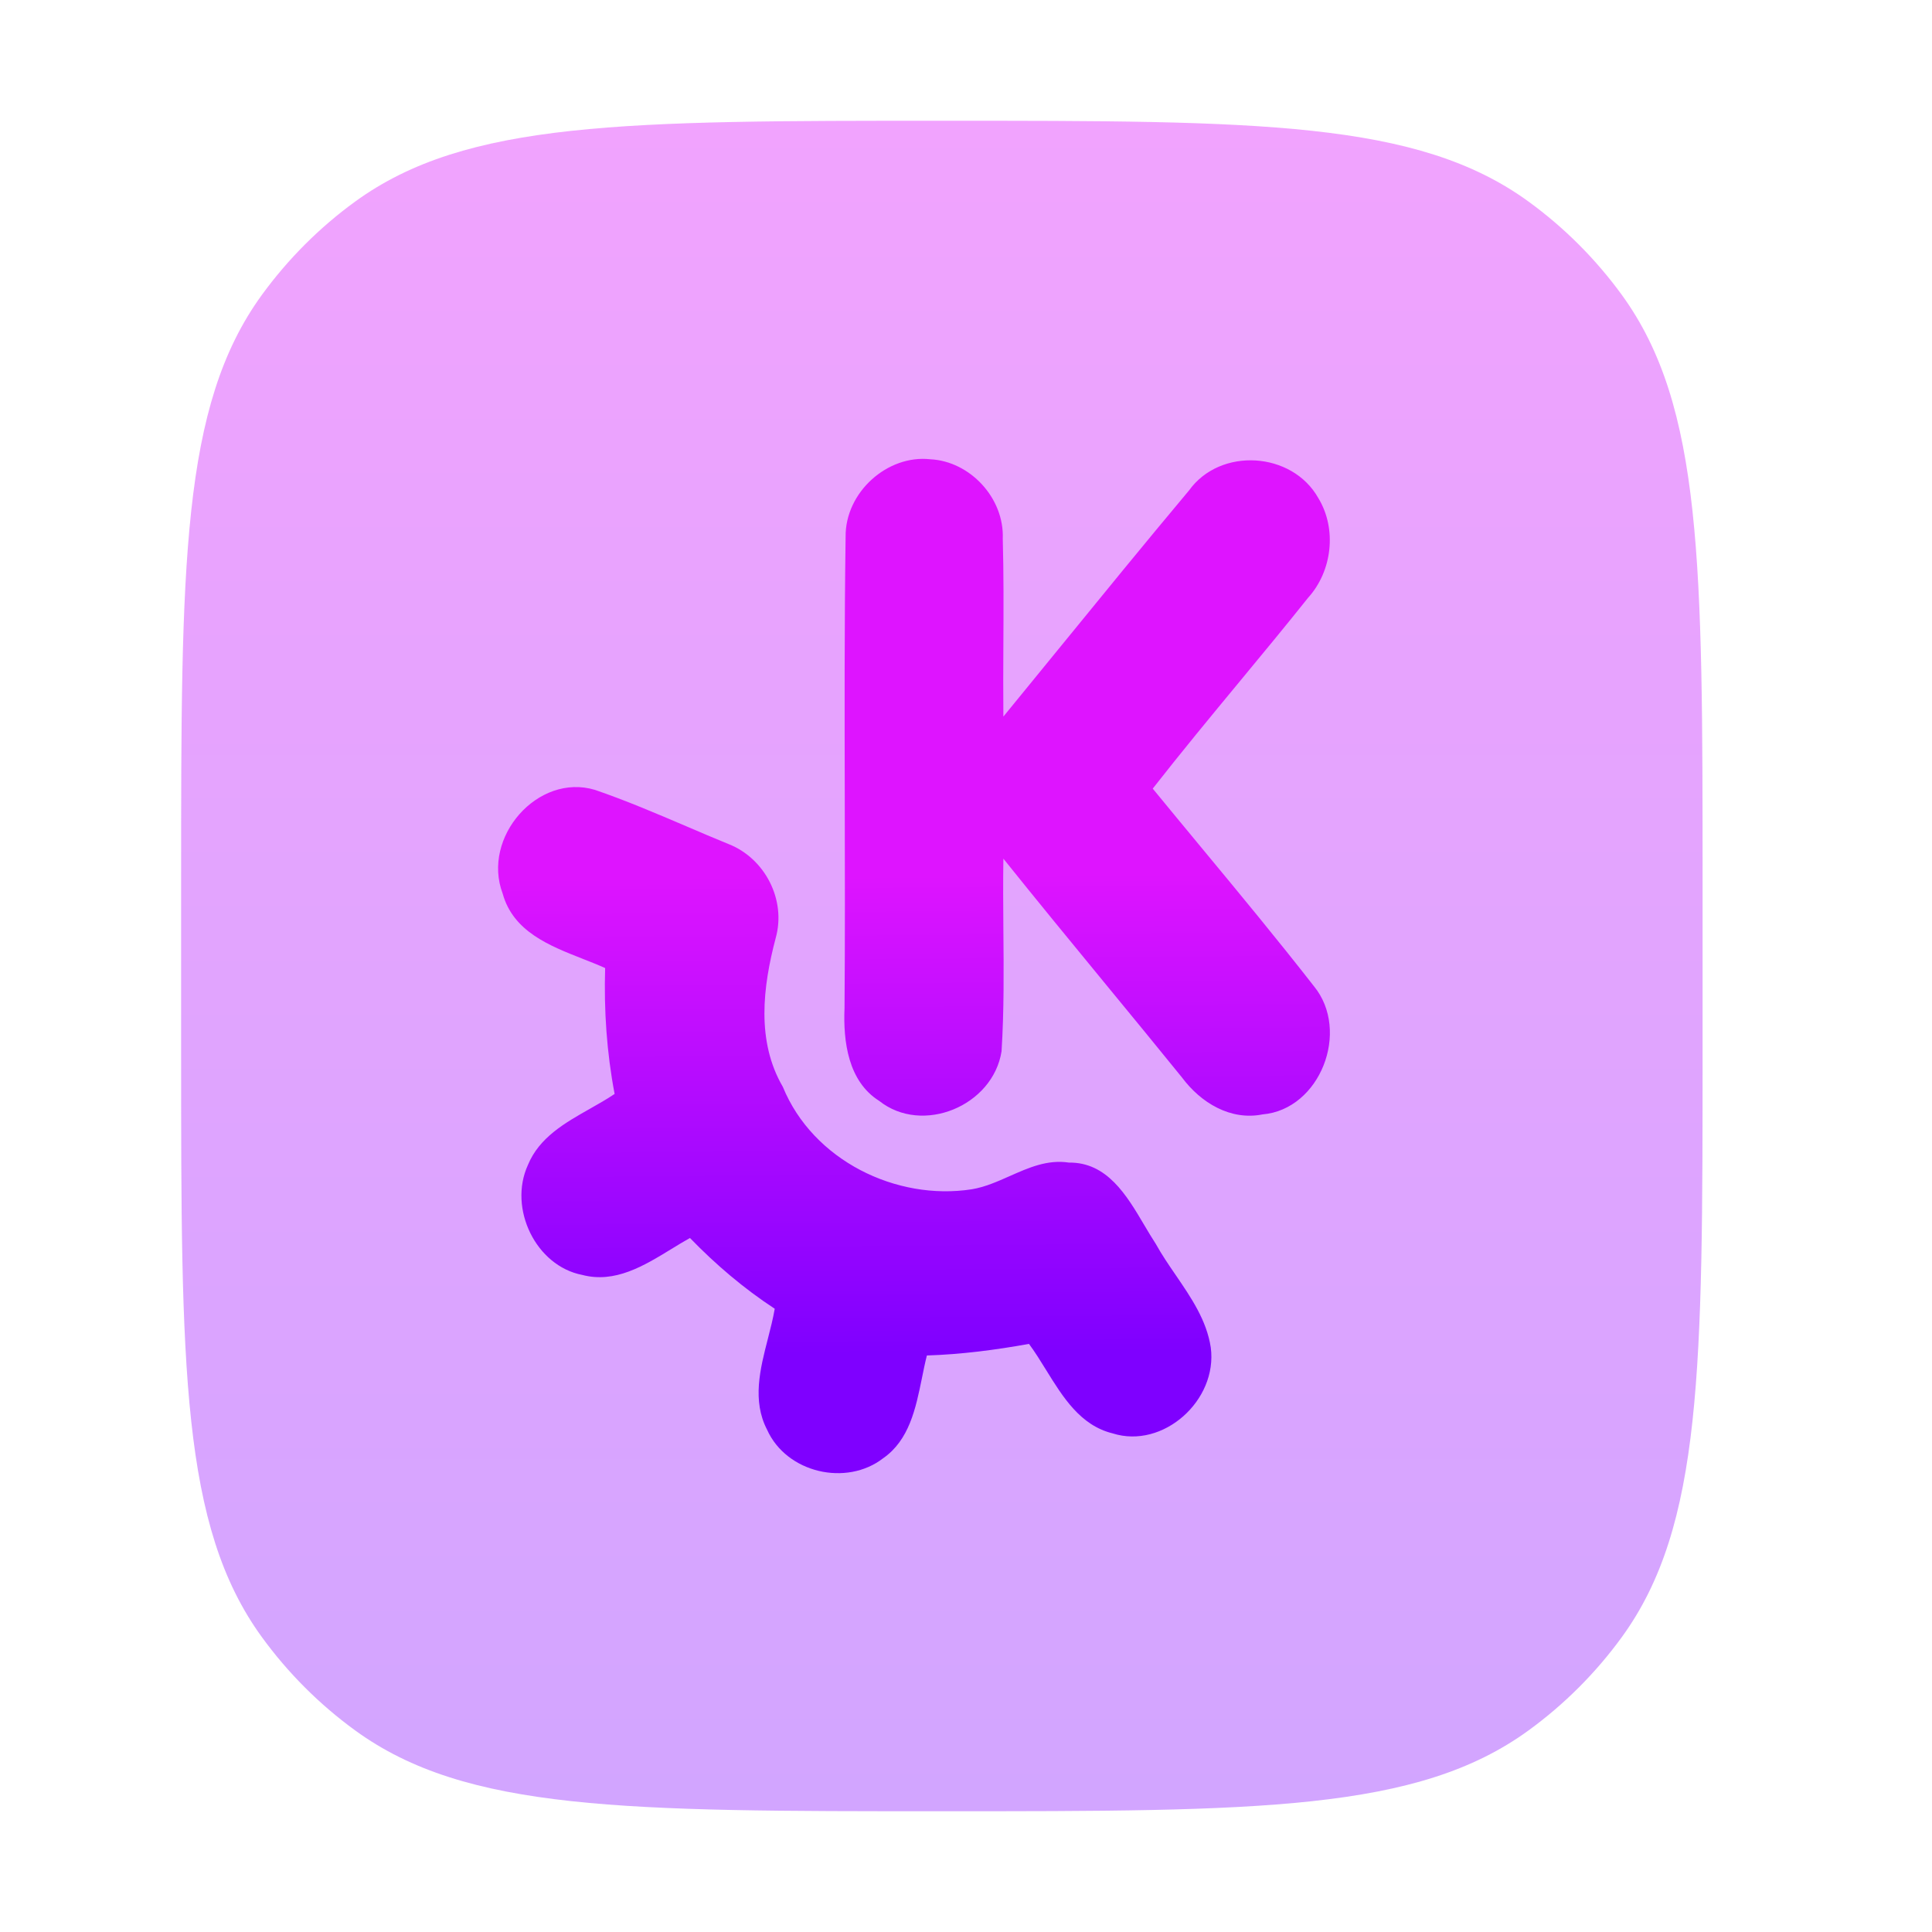 <svg width="32" height="32" viewBox="0 0 32 32" fill="none" xmlns="http://www.w3.org/2000/svg">
<path opacity="0.4" d="M4.337 4.885C3 6.725 3 9.351 3 14.6V17.4C3 22.65 3 25.275 4.337 27.115C4.769 27.709 5.291 28.231 5.885 28.663C7.725 30 10.351 30 15.6 30C20.85 30 23.475 30 25.315 28.663C25.909 28.231 26.431 27.709 26.863 27.115C28.2 25.275 28.2 22.649 28.2 17.4V14.6C28.2 9.35 28.2 6.725 26.863 4.885C26.431 4.291 25.909 3.769 25.315 3.337C23.475 2 20.849 2 15.6 2C10.35 2 7.725 2 5.885 3.337C5.291 3.768 4.769 4.292 4.337 4.885Z" fill="url(#paint0_linear_8_1002)"/>
<path fill-rule="evenodd" clip-rule="evenodd" d="M15.41 7.607C14.698 7.527 13.997 8.155 14.006 8.892C13.985 10.346 13.989 11.801 13.992 13.257C13.994 14.403 13.997 15.549 13.988 16.695C13.964 17.255 14.05 17.912 14.562 18.234C15.277 18.802 16.446 18.319 16.589 17.413C16.631 16.74 16.625 16.065 16.619 15.39C16.616 15.001 16.613 14.611 16.619 14.222C17.177 14.918 17.743 15.607 18.309 16.296C18.733 16.812 19.157 17.327 19.577 17.846C19.889 18.265 20.38 18.564 20.912 18.458C21.867 18.376 22.37 17.076 21.763 16.335C21.156 15.557 20.528 14.798 19.899 14.039C19.63 13.714 19.361 13.389 19.093 13.062C19.565 12.459 20.052 11.869 20.54 11.279C20.918 10.822 21.296 10.365 21.666 9.901C22.065 9.461 22.148 8.762 21.835 8.249C21.401 7.477 20.211 7.404 19.695 8.122C18.965 8.993 18.246 9.875 17.527 10.757C17.224 11.128 16.922 11.498 16.619 11.869C16.615 11.471 16.617 11.072 16.619 10.674C16.622 10.09 16.625 9.506 16.609 8.922C16.635 8.247 16.065 7.64 15.41 7.607ZM9.855 13.083C8.909 12.798 7.973 13.869 8.326 14.801C8.499 15.429 9.099 15.664 9.654 15.882C9.781 15.932 9.906 15.981 10.023 16.034C10.002 16.733 10.049 17.432 10.18 18.119C10.052 18.206 9.912 18.284 9.772 18.364C9.357 18.599 8.931 18.839 8.743 19.298C8.416 20.016 8.875 20.969 9.645 21.117C10.187 21.259 10.665 20.966 11.118 20.689C11.222 20.625 11.325 20.562 11.428 20.505C11.854 20.945 12.322 21.343 12.832 21.677C12.804 21.839 12.762 22.004 12.719 22.172C12.589 22.677 12.456 23.199 12.705 23.68C13.028 24.398 14.02 24.624 14.628 24.153C15.06 23.852 15.167 23.33 15.269 22.831C15.295 22.701 15.321 22.573 15.352 22.451C15.92 22.433 16.485 22.36 17.043 22.259C17.142 22.392 17.233 22.54 17.326 22.69C17.606 23.143 17.895 23.61 18.428 23.741C19.263 24.007 20.172 23.195 20.054 22.317C19.985 21.867 19.73 21.495 19.477 21.124C19.359 20.952 19.242 20.781 19.143 20.602C19.08 20.506 19.018 20.401 18.955 20.295C18.66 19.795 18.336 19.248 17.704 19.256C17.351 19.202 17.039 19.34 16.726 19.479C16.521 19.57 16.316 19.661 16.097 19.698C14.847 19.893 13.464 19.22 12.966 18.001C12.525 17.246 12.634 16.347 12.848 15.537C13.026 14.9 12.666 14.217 12.071 13.982C11.835 13.886 11.601 13.786 11.366 13.685C10.867 13.472 10.368 13.259 9.855 13.083Z" fill="url(#paint1_linear_8_1002)"/>
<defs>
<linearGradient id="paint0_linear_8_1002" x1="15.6" y1="2" x2="15.6" y2="30" gradientUnits="userSpaceOnUse">
<stop stop-color="#DC18FC"/>
<stop offset="1" stop-color="#8E1EFF"/>
</linearGradient>
<linearGradient id="paint1_linear_8_1002" x1="14.157" y1="14.508" x2="14.224" y2="22.422" gradientUnits="userSpaceOnUse">
<stop stop-color="#DE14FF"/>
<stop offset="1" stop-color="#7F00FF"/>
</linearGradient>
</defs>
</svg>
